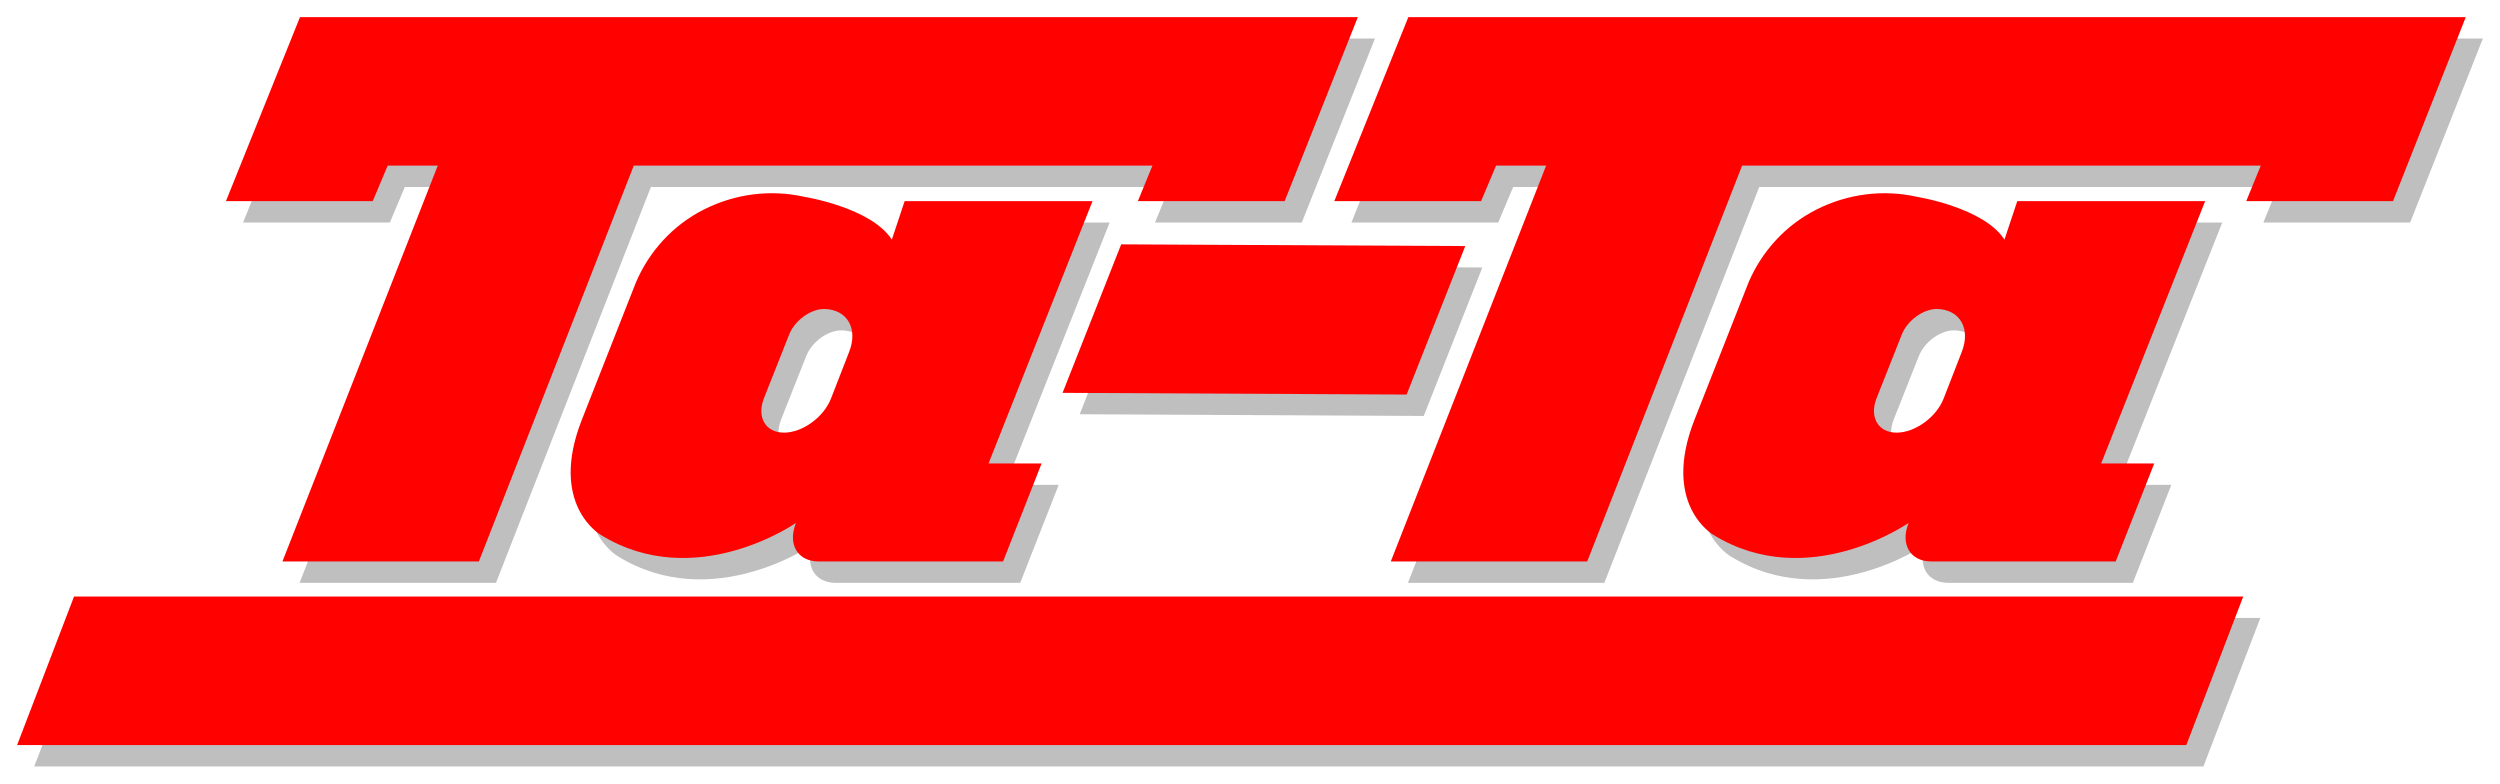 <?xml version="1.0" encoding="utf-8"?>
<!-- Generator: Adobe Illustrator 26.0.0, SVG Export Plug-In . SVG Version: 6.00 Build 0)  -->
<svg version="1.1" id="Layer_4" xmlns="http://www.w3.org/2000/svg" xmlns:xlink="http://www.w3.org/1999/xlink" x="0px" y="0px"
	 viewBox="0 0 584.2 183.1" style="enable-background:new 0 0 584.2 183.1;" xml:space="preserve">
<style type="text/css">
	.st0{opacity:0.25;}
	.st1{stroke:#FF0200;stroke-width:0;stroke-linecap:round;stroke-linejoin:round;}
	.st2{fill:none;}
	.st3{fill:#FF0200;}
</style>
<g class="st0">
	<polygon points="8,179.1 514.9,179.1 528.2,144.4 21.3,144.4 	"/>
	<polygon points="346.4,62.5 266,62.1 252.3,96.8 332.7,97.2 	"/>
	<polygon points="94.6,43.7 106.3,43.7 70,136.2 115.9,136.2 152.1,43.7 273.3,43.7 269.9,52 304.2,52 321.3,9 74.1,9 56.8,52 
		91.1,52 	"/>
	<line class="st1" x1="215.4" y1="52" x2="215.4" y2="52"/>
	<path d="M215.4,52l-3,9C207.6,53.5,192,51,192,51c-8-1.8-16.3-0.7-23.6,3c-7.1,3.6-12.7,9.7-15.8,17L140,103c-7.9,20,4.4,27,4.4,27
		c22.1,13.6,45.6-2.8,45.6-2.8c-2,5,0.4,9,5.3,9h43.1l9-22.9h-12.4L259.3,52H215.4z M202.4,87.3l-4.2,10.8c-1.7,4.4-6.7,8-11,8h0
		c-4.3,0-6.4-3.6-4.7-8l5.9-14.9c1.3-3.3,5-6,8.2-6C202,77.3,204.6,81.8,202.4,87.3L202.4,87.3z"/>
	<polygon points="333.1,9 315.8,52 350.1,52 353.6,43.7 365.3,43.7 329,136.2 374.9,136.2 411.1,43.7 532.3,43.7 528.9,52 563.2,52 
		580.2,9 	"/>
	<path d="M475.4,52l-3,9C467.6,53.5,452,51,452,51c-8-1.8-16.3-0.7-23.6,3c-7.1,3.6-12.7,9.7-15.8,17L400,103c-7.9,20,4.4,27,4.4,27
		c22.1,13.6,45.6-2.8,45.6-2.8c-2,5,0.4,9,5.3,9h43.1l9-22.9h-12.4L519.3,52H475.4z M462.4,87.3l-4.2,10.8c-1.7,4.4-6.7,8-11,8h0
		c-4.3,0-6.4-3.6-4.7-8l5.9-14.9c1.3-3.3,5-6,8.2-6C462,77.3,464.6,81.8,462.4,87.3L462.4,87.3z"/>
</g>
<path class="st2" d="M452.6,72.3c-3.2,0-6.9,2.7-8.2,6l-5.9,14.9c-1.7,4.4,0.3,8,4.7,8h0c4.3,0,9.2-3.6,11-8l4.2-10.8
	C460.6,76.8,458,72.3,452.6,72.3z"/>
<path class="st2" d="M192.6,72.3c-3.2,0-6.9,2.7-8.2,6l-5.9,14.9c-1.7,4.4,0.3,8,4.7,8h0c4.3,0,9.2-3.6,11-8l4.2-10.8
	C200.6,76.8,198,72.3,192.6,72.3z"/>
<polygon class="st3" points="17.3,139.4 4,174.1 510.9,174.1 524.2,139.4 "/>
<polygon class="st3" points="342.4,57.5 262,57.1 248.3,91.8 328.7,92.2 "/>
<polygon class="st3" points="70.1,4 52.8,47 87.1,47 90.6,38.7 102.3,38.7 66,131.2 111.9,131.2 148.1,38.7 269.3,38.7 265.9,47 
	300.2,47 317.3,4 "/>
<polygon class="st3" points="211.4,47 211.4,47 211.4,47 "/>
<path class="st3" d="M211.4,47l-3,9C203.6,48.5,188,46,188,46c-8-1.8-16.3-0.7-23.6,3c-7.1,3.6-12.7,9.7-15.8,17L136,98
	c-7.9,20,4.4,27,4.4,27c22.1,13.6,45.6-2.8,45.6-2.8c-2,5,0.4,9,5.3,9h43.1l9-22.9h-12.4L255.3,47H211.4z M198.4,82.3l-4.2,10.8
	c-1.7,4.4-6.7,8-11,8h0c-4.3,0-6.4-3.6-4.7-8l5.9-14.9c1.3-3.3,5-6,8.2-6C198,72.3,200.6,76.8,198.4,82.3L198.4,82.3z"/>
<polygon class="st3" points="329.1,4 311.8,47 346.1,47 349.6,38.7 361.3,38.7 325,131.2 370.9,131.2 407.1,38.7 528.3,38.7 
	524.9,47 559.2,47 576.2,4 "/>
<path class="st3" d="M471.4,47l-3,9C463.6,48.5,448,46,448,46c-8-1.8-16.3-0.7-23.6,3c-7.1,3.6-12.7,9.7-15.8,17L396,98
	c-7.9,20,4.4,27,4.4,27c22.1,13.6,45.6-2.8,45.6-2.8c-2,5,0.4,9,5.3,9h43.1l9-22.9h-12.4L515.3,47H471.4z M458.4,82.3l-4.2,10.8
	c-1.7,4.4-6.7,8-11,8h0c-4.3,0-6.4-3.6-4.7-8l5.9-14.9c1.3-3.3,5-6,8.2-6C458,72.3,460.6,76.8,458.4,82.3L458.4,82.3z"/>
</svg>
